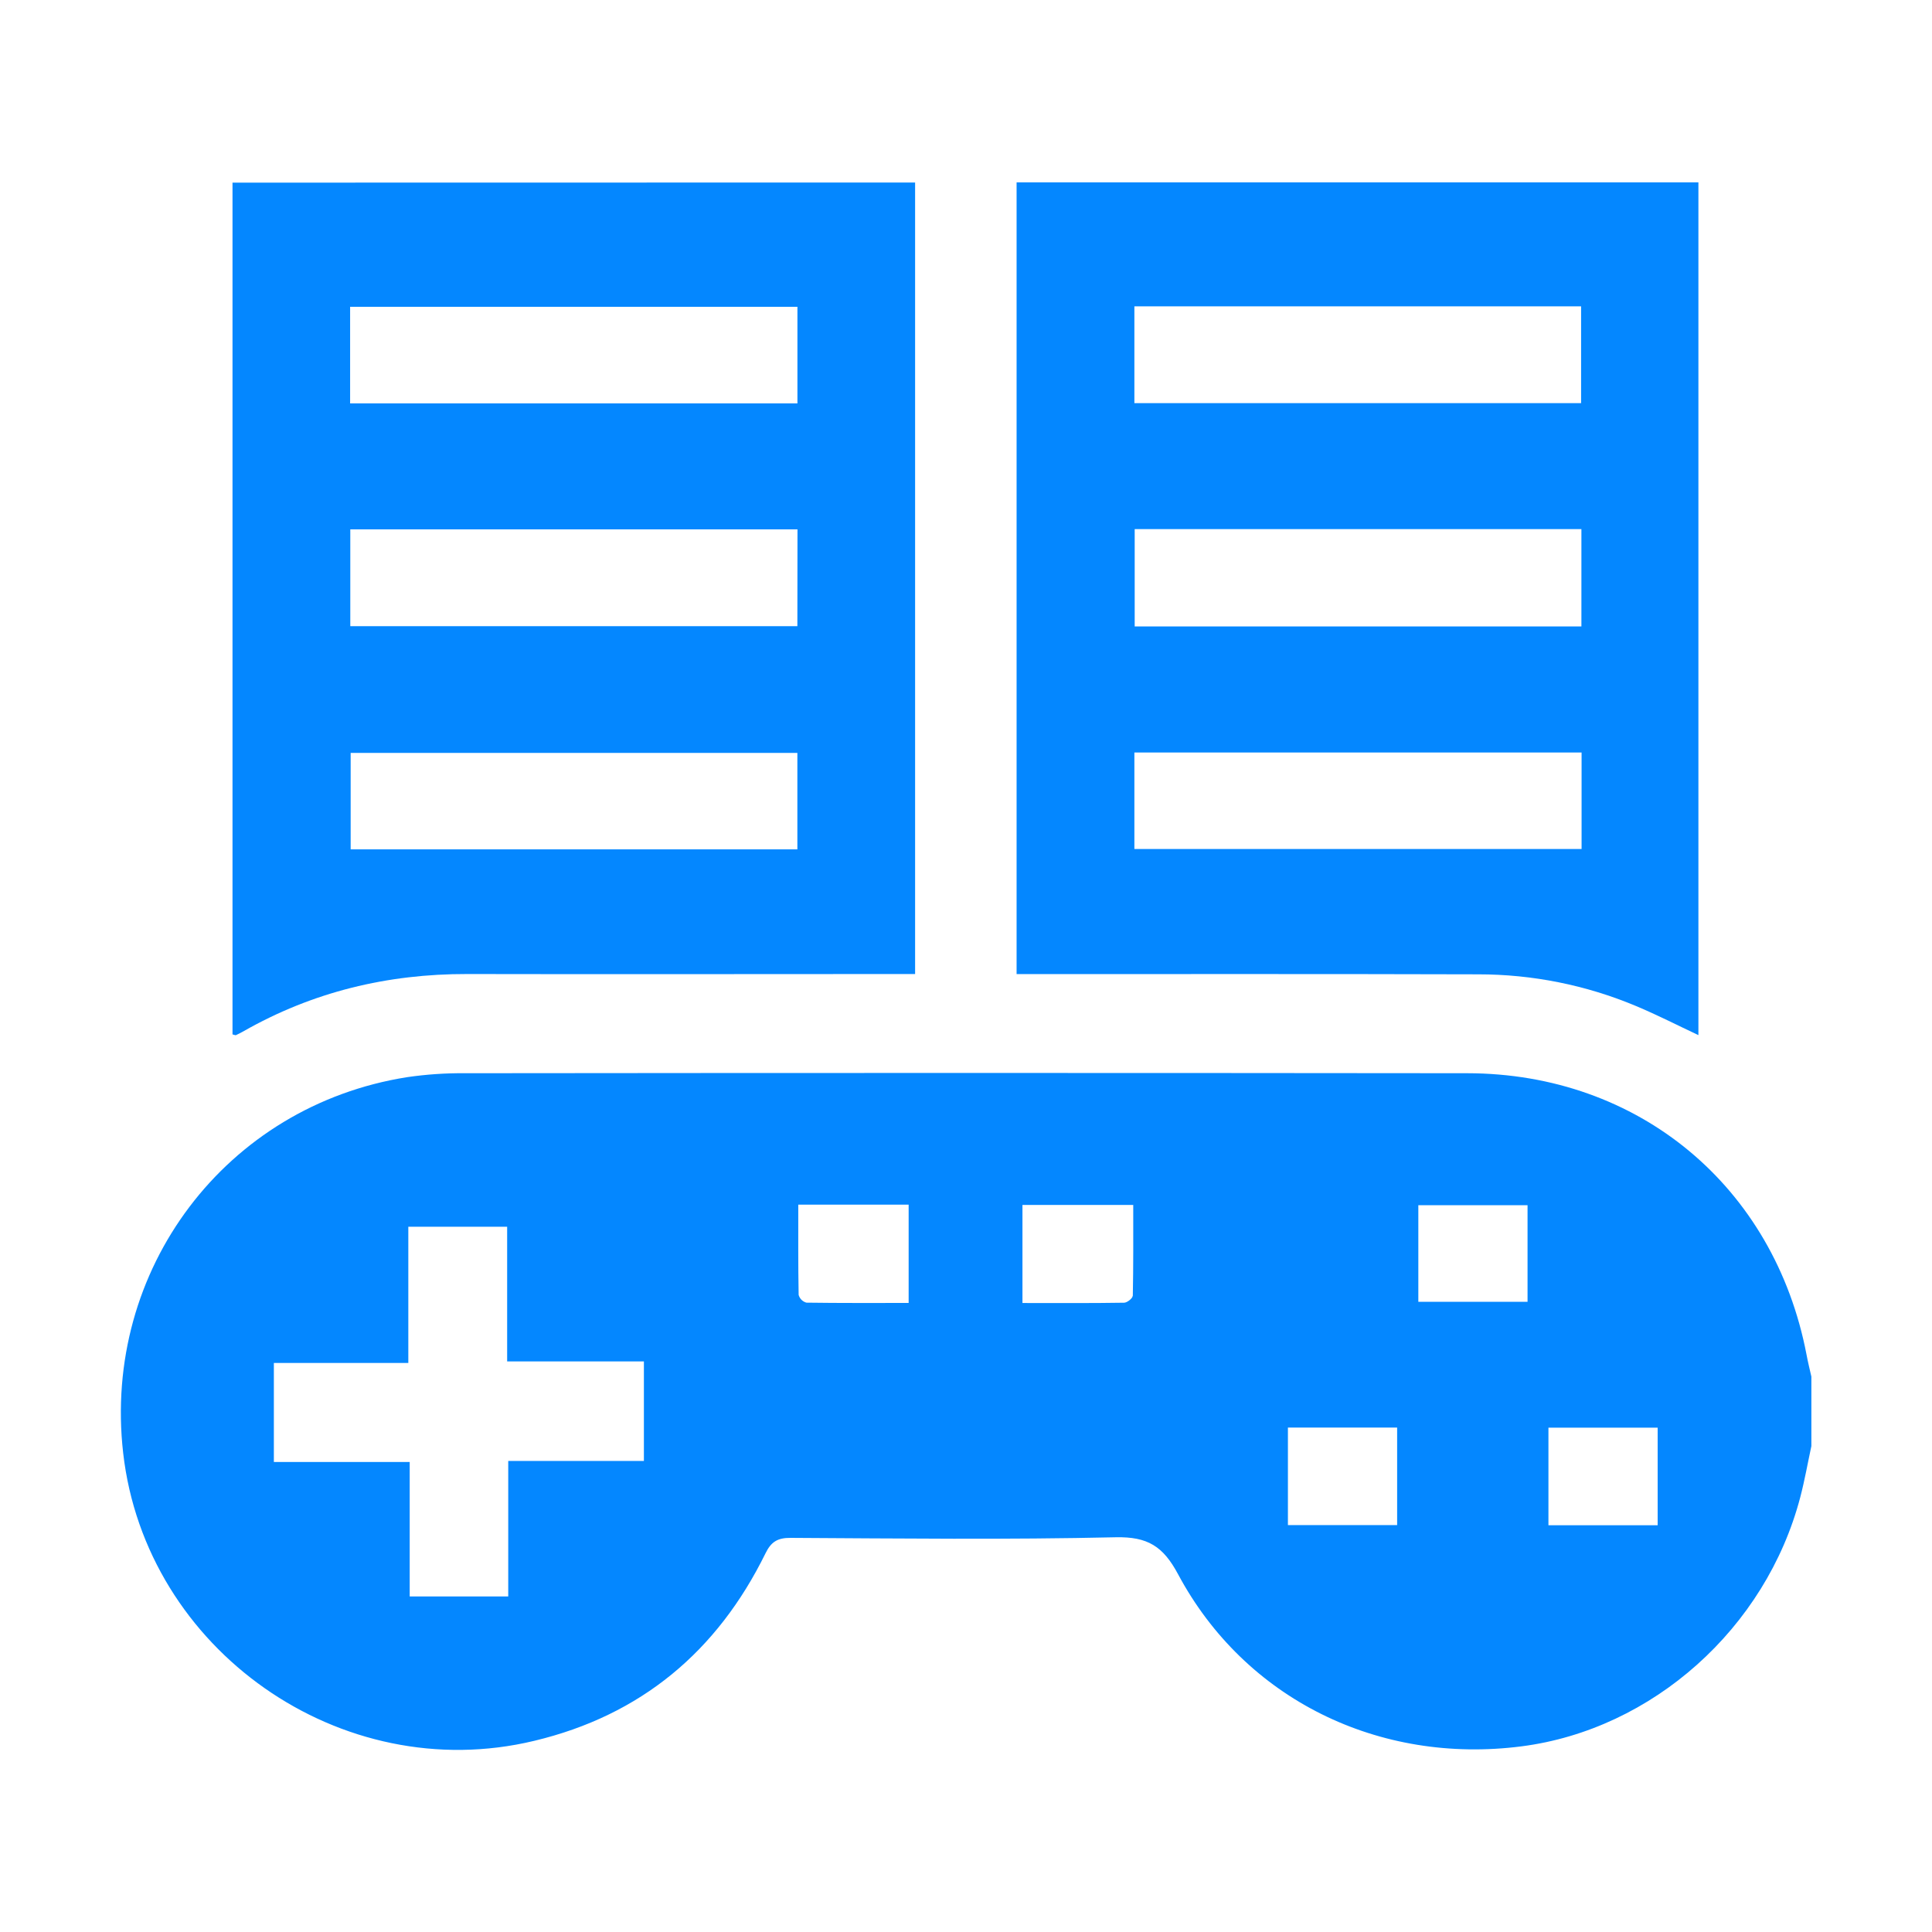 <?xml version="1.0" encoding="UTF-8"?> <svg xmlns="http://www.w3.org/2000/svg" width="32" height="32" viewBox="0 0 32 32" fill="none"><path d="M29.922 22.438C29.389 19.652 27.141 17.779 24.302 17.776C18.767 17.77 13.233 17.77 7.699 17.776C7.38 17.773 7.061 17.795 6.745 17.841C3.742 18.314 1.693 21.028 2.04 24.066C2.412 27.33 5.65 29.602 8.847 28.834C10.618 28.411 11.881 27.351 12.679 25.728C12.772 25.537 12.879 25.471 13.093 25.472C14.889 25.482 16.686 25.503 18.481 25.462C19.009 25.451 19.265 25.611 19.513 26.075C20.62 28.143 22.837 29.229 25.201 28.925C27.37 28.646 29.249 26.969 29.818 24.799C29.891 24.52 29.941 24.235 30.002 23.952V22.801C29.975 22.683 29.945 22.561 29.922 22.438ZM10.665 24.198H8.418V26.442H6.786V24.215H4.536V22.575H6.763V20.319H8.4V22.549H10.665V24.198ZM15.05 21.581C14.478 21.581 13.917 21.584 13.356 21.576C13.325 21.567 13.298 21.551 13.275 21.529C13.253 21.506 13.237 21.479 13.228 21.448C13.219 20.96 13.222 20.471 13.222 19.953H15.05V21.581ZM18.761 21.463C18.761 21.503 18.67 21.576 18.62 21.577C18.067 21.586 17.514 21.582 16.935 21.582V19.958H18.77C18.77 20.468 18.773 20.966 18.763 21.463H18.761ZM23.141 25.26H21.332V23.645H23.141V25.26ZM25.301 21.562H23.492V19.962H25.301V21.562ZM27.456 25.263H25.647V23.647H27.456V25.263Z" fill="#0487FF"></path><path d="M3.851 3.025V17.133C3.888 17.142 3.898 17.148 3.906 17.146C3.947 17.127 3.988 17.107 4.028 17.084C5.179 16.427 6.419 16.13 7.74 16.133C10.11 16.138 12.48 16.133 14.85 16.133H15.157V3.023L3.851 3.025ZM5.799 5.082H13.208V6.682H5.799V5.082ZM13.207 14.068H5.808V12.471H13.207V14.068ZM13.207 10.371H5.802V8.768H13.209L13.207 10.371Z" fill="#0487FF"></path><path d="M16.838 3.021V16.134H17.184C19.618 16.134 22.052 16.131 24.485 16.138C25.38 16.138 26.267 16.315 27.093 16.661C27.442 16.807 27.78 16.98 28.131 17.145V3.021H16.838ZM18.789 5.074H26.188V6.677H18.789V5.074ZM26.193 8.764V10.376H18.794V8.764H26.193ZM26.196 14.062H18.789V12.464H26.196V14.062Z" fill="#0487FF"></path></svg> 
